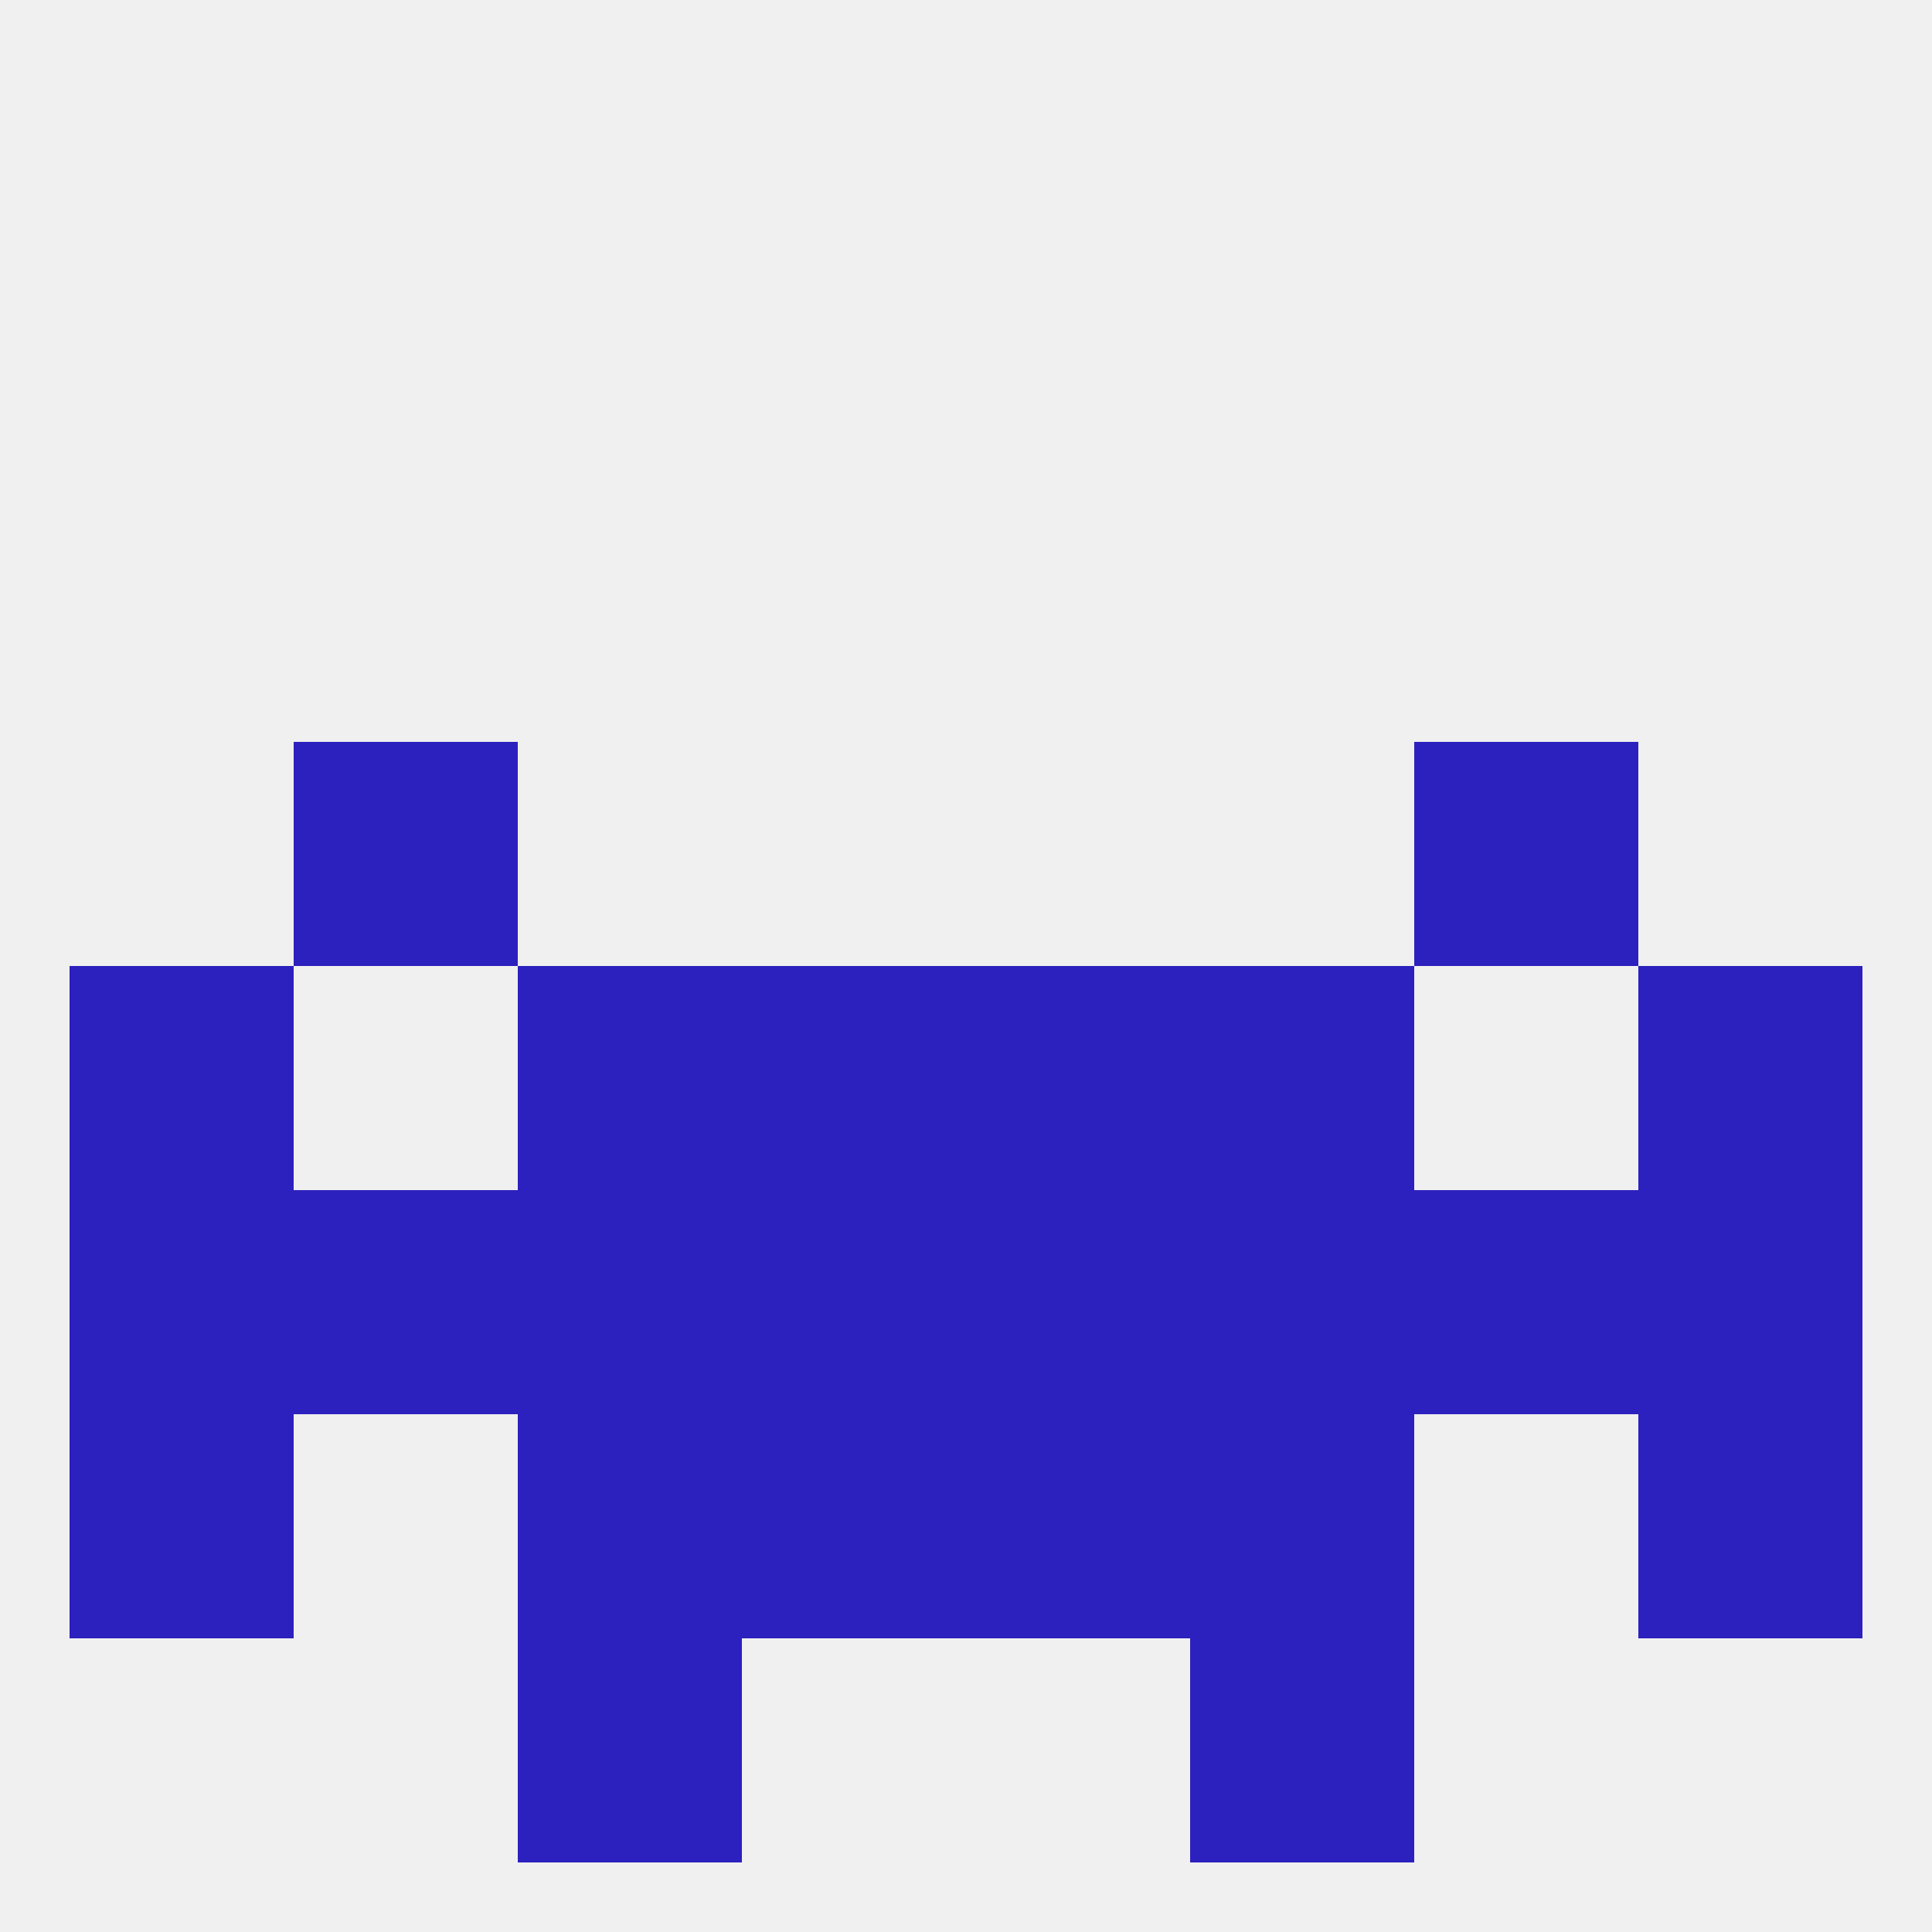 
<!--   <?xml version="1.0"?> -->
<svg version="1.1" baseprofile="full" xmlns="http://www.w3.org/2000/svg" xmlns:xlink="http://www.w3.org/1999/xlink" xmlns:ev="http://www.w3.org/2001/xml-events" width="250" height="250" viewBox="0 0 250 250" >
	<rect width="100%" height="100%" fill="rgba(240,240,240,255)"/>

	<rect x="67" y="212" width="29" height="29" fill="rgba(44,33,190,255)"/>
	<rect x="154" y="212" width="29" height="29" fill="rgba(44,33,190,255)"/>
	<rect x="212" y="125" width="29" height="29" fill="rgba(44,33,190,255)"/>
	<rect x="67" y="125" width="29" height="29" fill="rgba(44,33,190,255)"/>
	<rect x="154" y="125" width="29" height="29" fill="rgba(44,33,190,255)"/>
	<rect x="96" y="125" width="29" height="29" fill="rgba(44,33,190,255)"/>
	<rect x="125" y="125" width="29" height="29" fill="rgba(44,33,190,255)"/>
	<rect x="9" y="125" width="29" height="29" fill="rgba(44,33,190,255)"/>
	<rect x="96" y="154" width="29" height="29" fill="rgba(44,33,190,255)"/>
	<rect x="125" y="154" width="29" height="29" fill="rgba(44,33,190,255)"/>
	<rect x="67" y="154" width="29" height="29" fill="rgba(44,33,190,255)"/>
	<rect x="154" y="154" width="29" height="29" fill="rgba(44,33,190,255)"/>
	<rect x="38" y="154" width="29" height="29" fill="rgba(44,33,190,255)"/>
	<rect x="183" y="154" width="29" height="29" fill="rgba(44,33,190,255)"/>
	<rect x="9" y="154" width="29" height="29" fill="rgba(44,33,190,255)"/>
	<rect x="212" y="154" width="29" height="29" fill="rgba(44,33,190,255)"/>
	<rect x="38" y="96" width="29" height="29" fill="rgba(44,33,190,255)"/>
	<rect x="183" y="96" width="29" height="29" fill="rgba(44,33,190,255)"/>
	<rect x="96" y="183" width="29" height="29" fill="rgba(44,33,190,255)"/>
	<rect x="125" y="183" width="29" height="29" fill="rgba(44,33,190,255)"/>
	<rect x="9" y="183" width="29" height="29" fill="rgba(44,33,190,255)"/>
	<rect x="212" y="183" width="29" height="29" fill="rgba(44,33,190,255)"/>
	<rect x="67" y="183" width="29" height="29" fill="rgba(44,33,190,255)"/>
	<rect x="154" y="183" width="29" height="29" fill="rgba(44,33,190,255)"/>
</svg>
